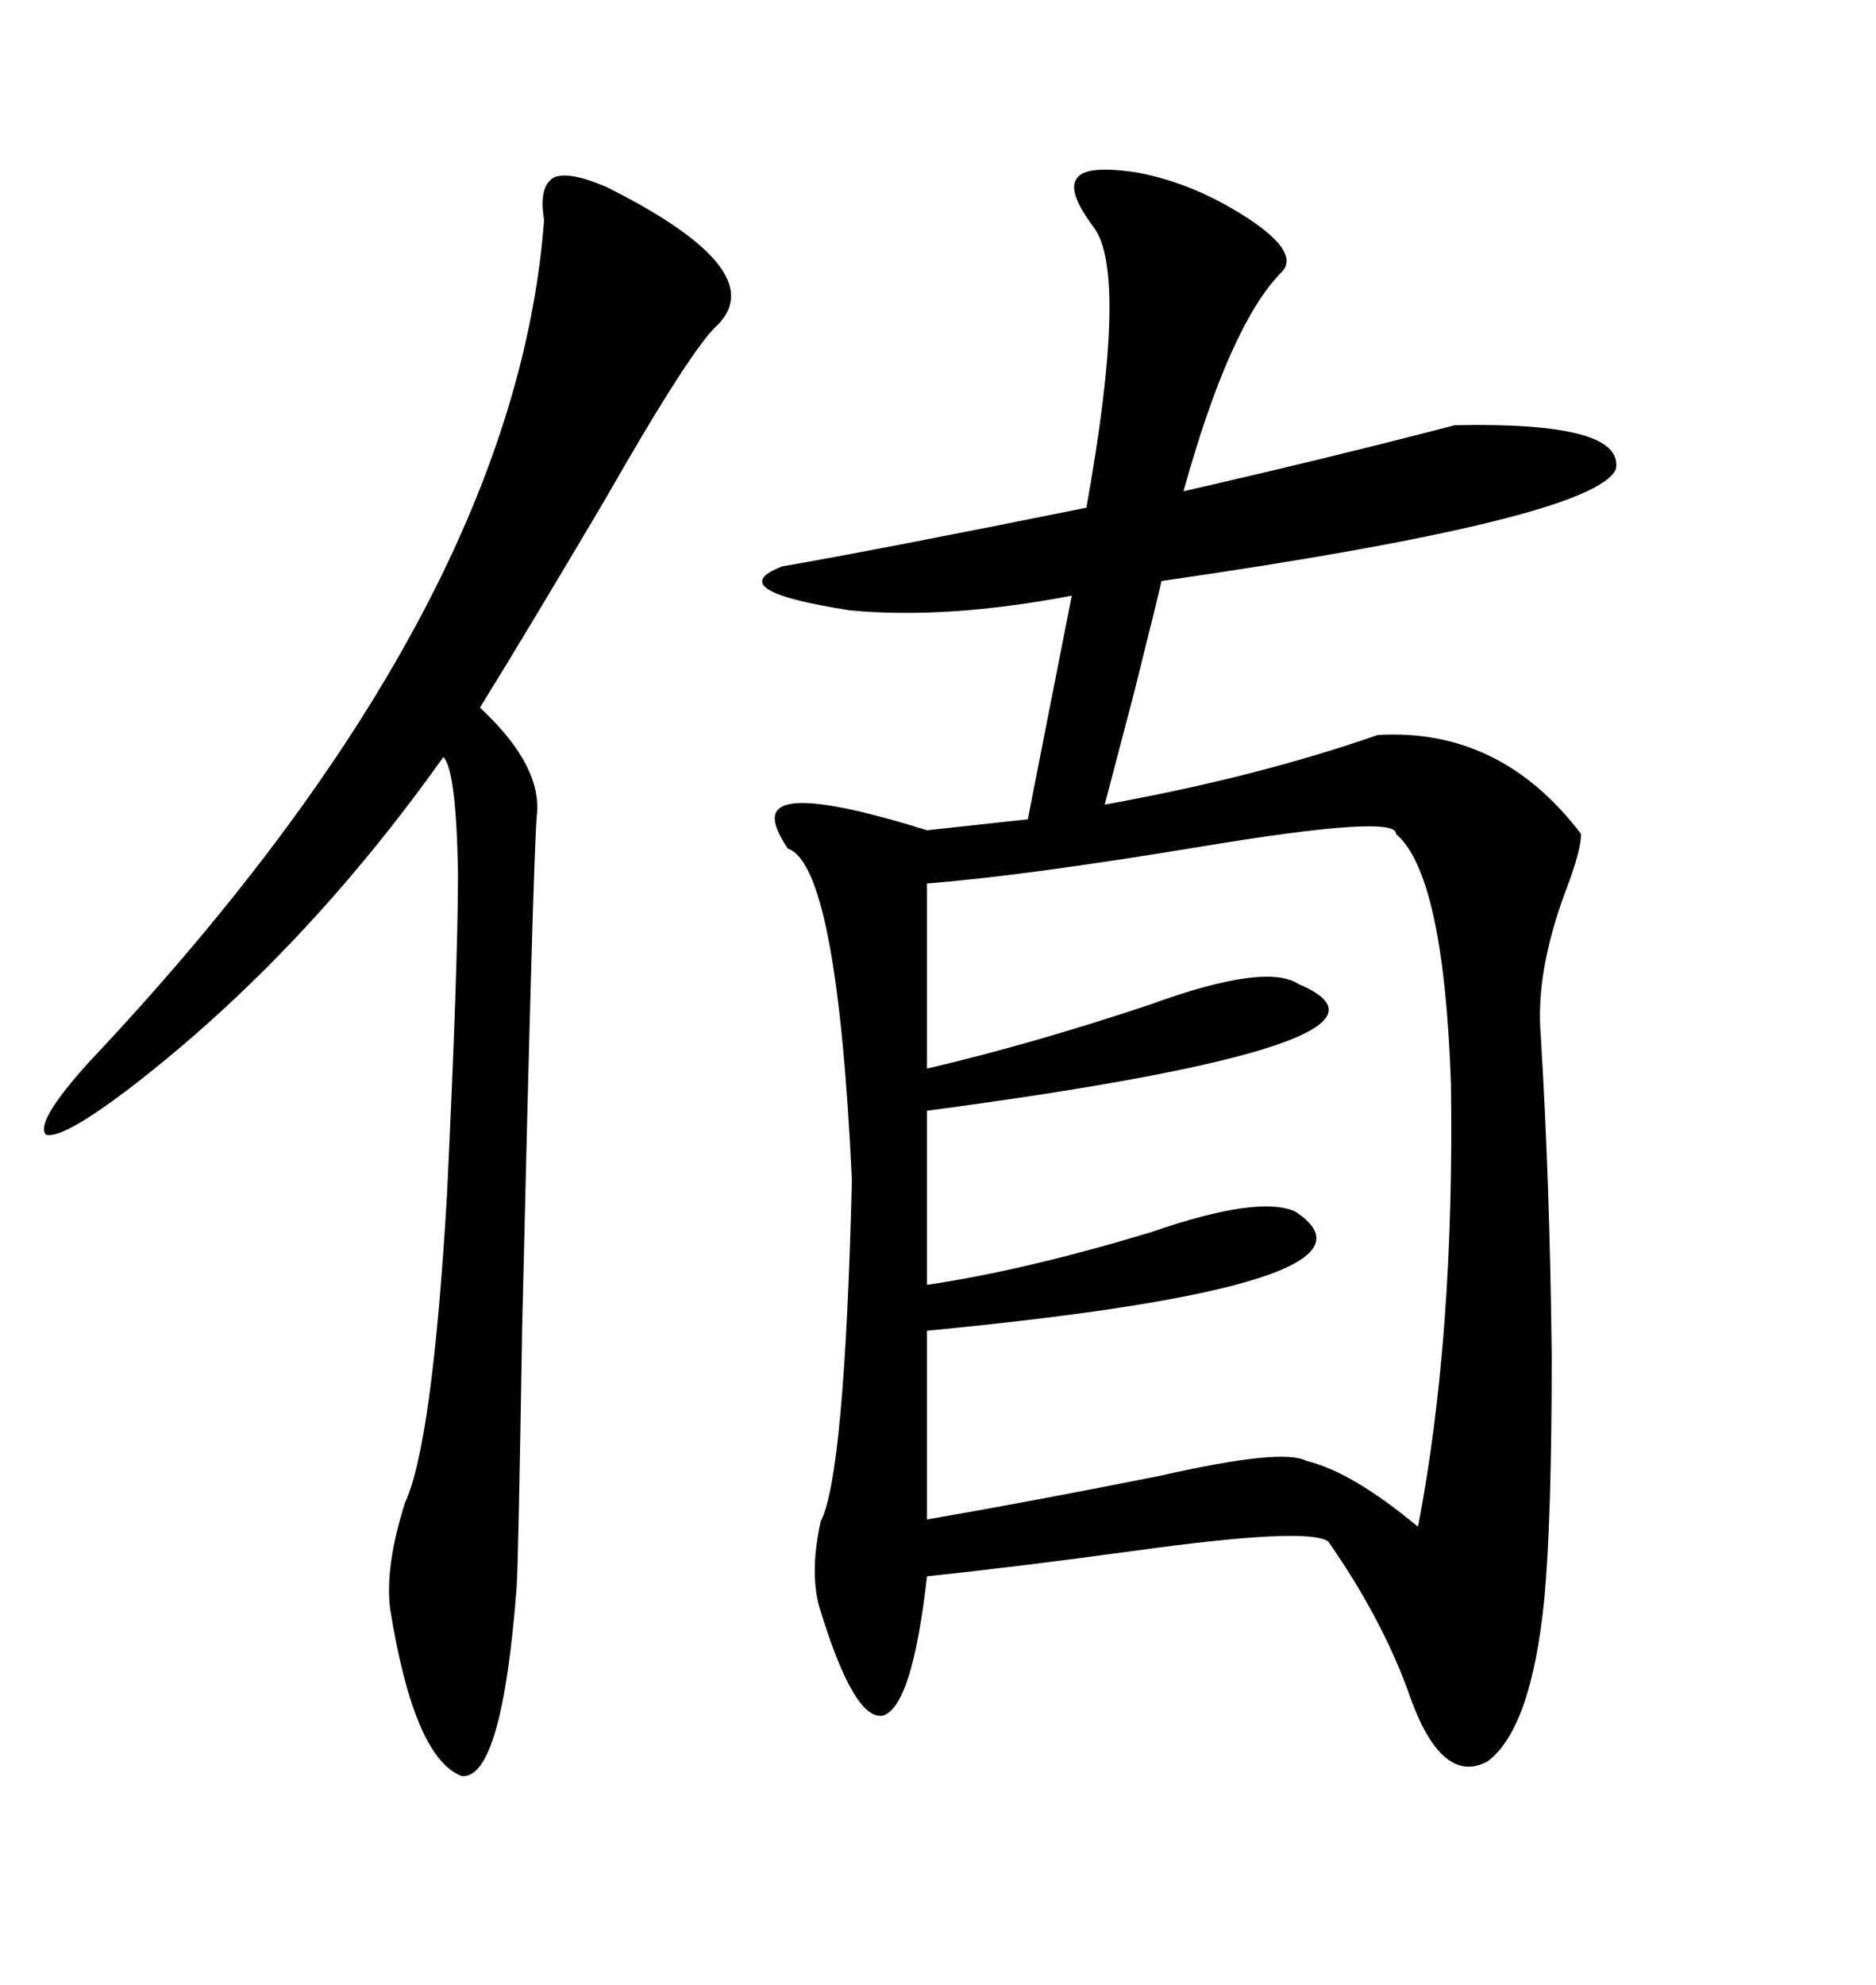 <svg xmlns="http://www.w3.org/2000/svg" xmlns:xlink="http://www.w3.org/1999/xlink" width="300" height="317.285"><path d="M220.31 117.48L220.31 117.48Q239.94 116.31 252.83 133.30L252.83 133.30Q252.83 135.94 250.49 142.09L250.49 142.09Q245.51 155.27 246.39 165.53L246.39 165.53Q247.85 189.26 248.14 216.80L248.14 216.80Q248.14 242.87 246.97 255.47L246.97 255.47Q244.92 276.27 237.89 281.54L237.89 281.54Q230.27 285.64 225 269.82L225 269.82Q220.61 258.11 212.40 246.39L212.40 246.39Q209.18 244.04 181.64 247.85L181.64 247.85Q162.30 250.49 148.24 251.95L148.24 251.95Q145.90 272.75 141.21 274.22L141.21 274.22Q136.52 275.10 130.96 256.64L130.96 256.64Q129.49 251.07 131.25 243.16L131.25 243.16Q135.06 235.84 136.23 188.67L136.23 188.67Q133.89 138.28 125.98 135.64L125.98 135.64Q123.63 132.13 123.93 130.37L123.93 130.37Q124.80 125.39 148.24 132.71L148.24 132.71L164.36 130.96L171.39 95.21Q151.46 99.02 135.94 97.56L135.94 97.56Q115.14 94.34 125.10 90.53L125.10 90.53Q140.33 87.89 173.73 81.15L173.73 81.15Q180.47 43.65 174.90 36.33L174.90 36.33Q170.51 30.47 172.27 28.42L172.27 28.42Q173.73 26.37 181.64 27.54L181.64 27.54Q191.31 29.30 200.39 35.45L200.39 35.45Q208.01 40.72 204.79 43.65L204.79 43.65Q196.58 52.15 189.26 78.52L189.26 78.52Q212.40 73.24 232.62 67.97L232.62 67.97Q259.86 67.38 258.40 75L258.40 75Q254.88 82.91 185.74 92.87L185.74 92.87Q185.74 93.16 181.35 110.74L181.35 110.74Q177.83 124.22 176.66 128.61L176.66 128.61Q200.98 124.22 220.31 117.48ZM223.24 133.30L223.24 133.30Q223.54 130.08 191.89 135.35L191.89 135.35Q163.48 140.04 148.24 141.21L148.24 141.21L148.24 170.80Q164.65 166.99 183.98 160.55L183.98 160.55Q202.44 153.81 207.71 157.32L207.71 157.32Q229.98 166.70 148.24 177.54L148.24 177.54L148.24 205.37Q164.06 203.03 184.28 196.88L184.28 196.88Q201.27 191.02 207.13 193.65L207.13 193.65Q225 205.37 148.24 212.70L148.24 212.70L148.24 242.87Q165.23 239.94 185.74 235.84L185.74 235.84Q205.08 231.45 208.89 233.50L208.89 233.50Q216.21 235.25 226.76 244.04L226.76 244.04Q232.62 213.57 232.03 173.14L232.03 173.14Q230.86 139.75 223.24 133.30ZM96.97 29.88L96.97 29.88Q123.34 43.07 114.84 51.86L114.84 51.86Q110.74 55.37 96.68 79.98L96.68 79.98Q84.38 100.78 76.76 113.09L76.76 113.09Q77.05 113.38 77.64 113.96L77.64 113.96Q86.72 122.75 85.84 130.37L85.84 130.37Q85.25 137.40 83.50 212.11L83.50 212.11Q82.91 249.32 82.62 253.71L82.62 253.71Q80.27 284.47 73.83 283.89L73.83 283.89Q66.21 280.96 62.40 257.23L62.40 257.23Q61.52 250.49 64.75 240.23L64.75 240.23Q69.14 230.86 71.48 191.02L71.48 191.02Q73.24 154.39 73.24 139.45L73.24 139.45Q72.95 123.05 70.90 121.00L70.90 121.00Q48.63 152.34 21.39 173.44L21.39 173.44Q9.96 182.23 7.32 181.35L7.32 181.35Q5.57 179.30 14.36 169.63L14.36 169.63Q82.32 97.56 87.01 35.16L87.01 35.16Q86.13 29.88 88.48 28.42L88.48 28.42Q90.82 27.25 96.97 29.88Z"/></svg>